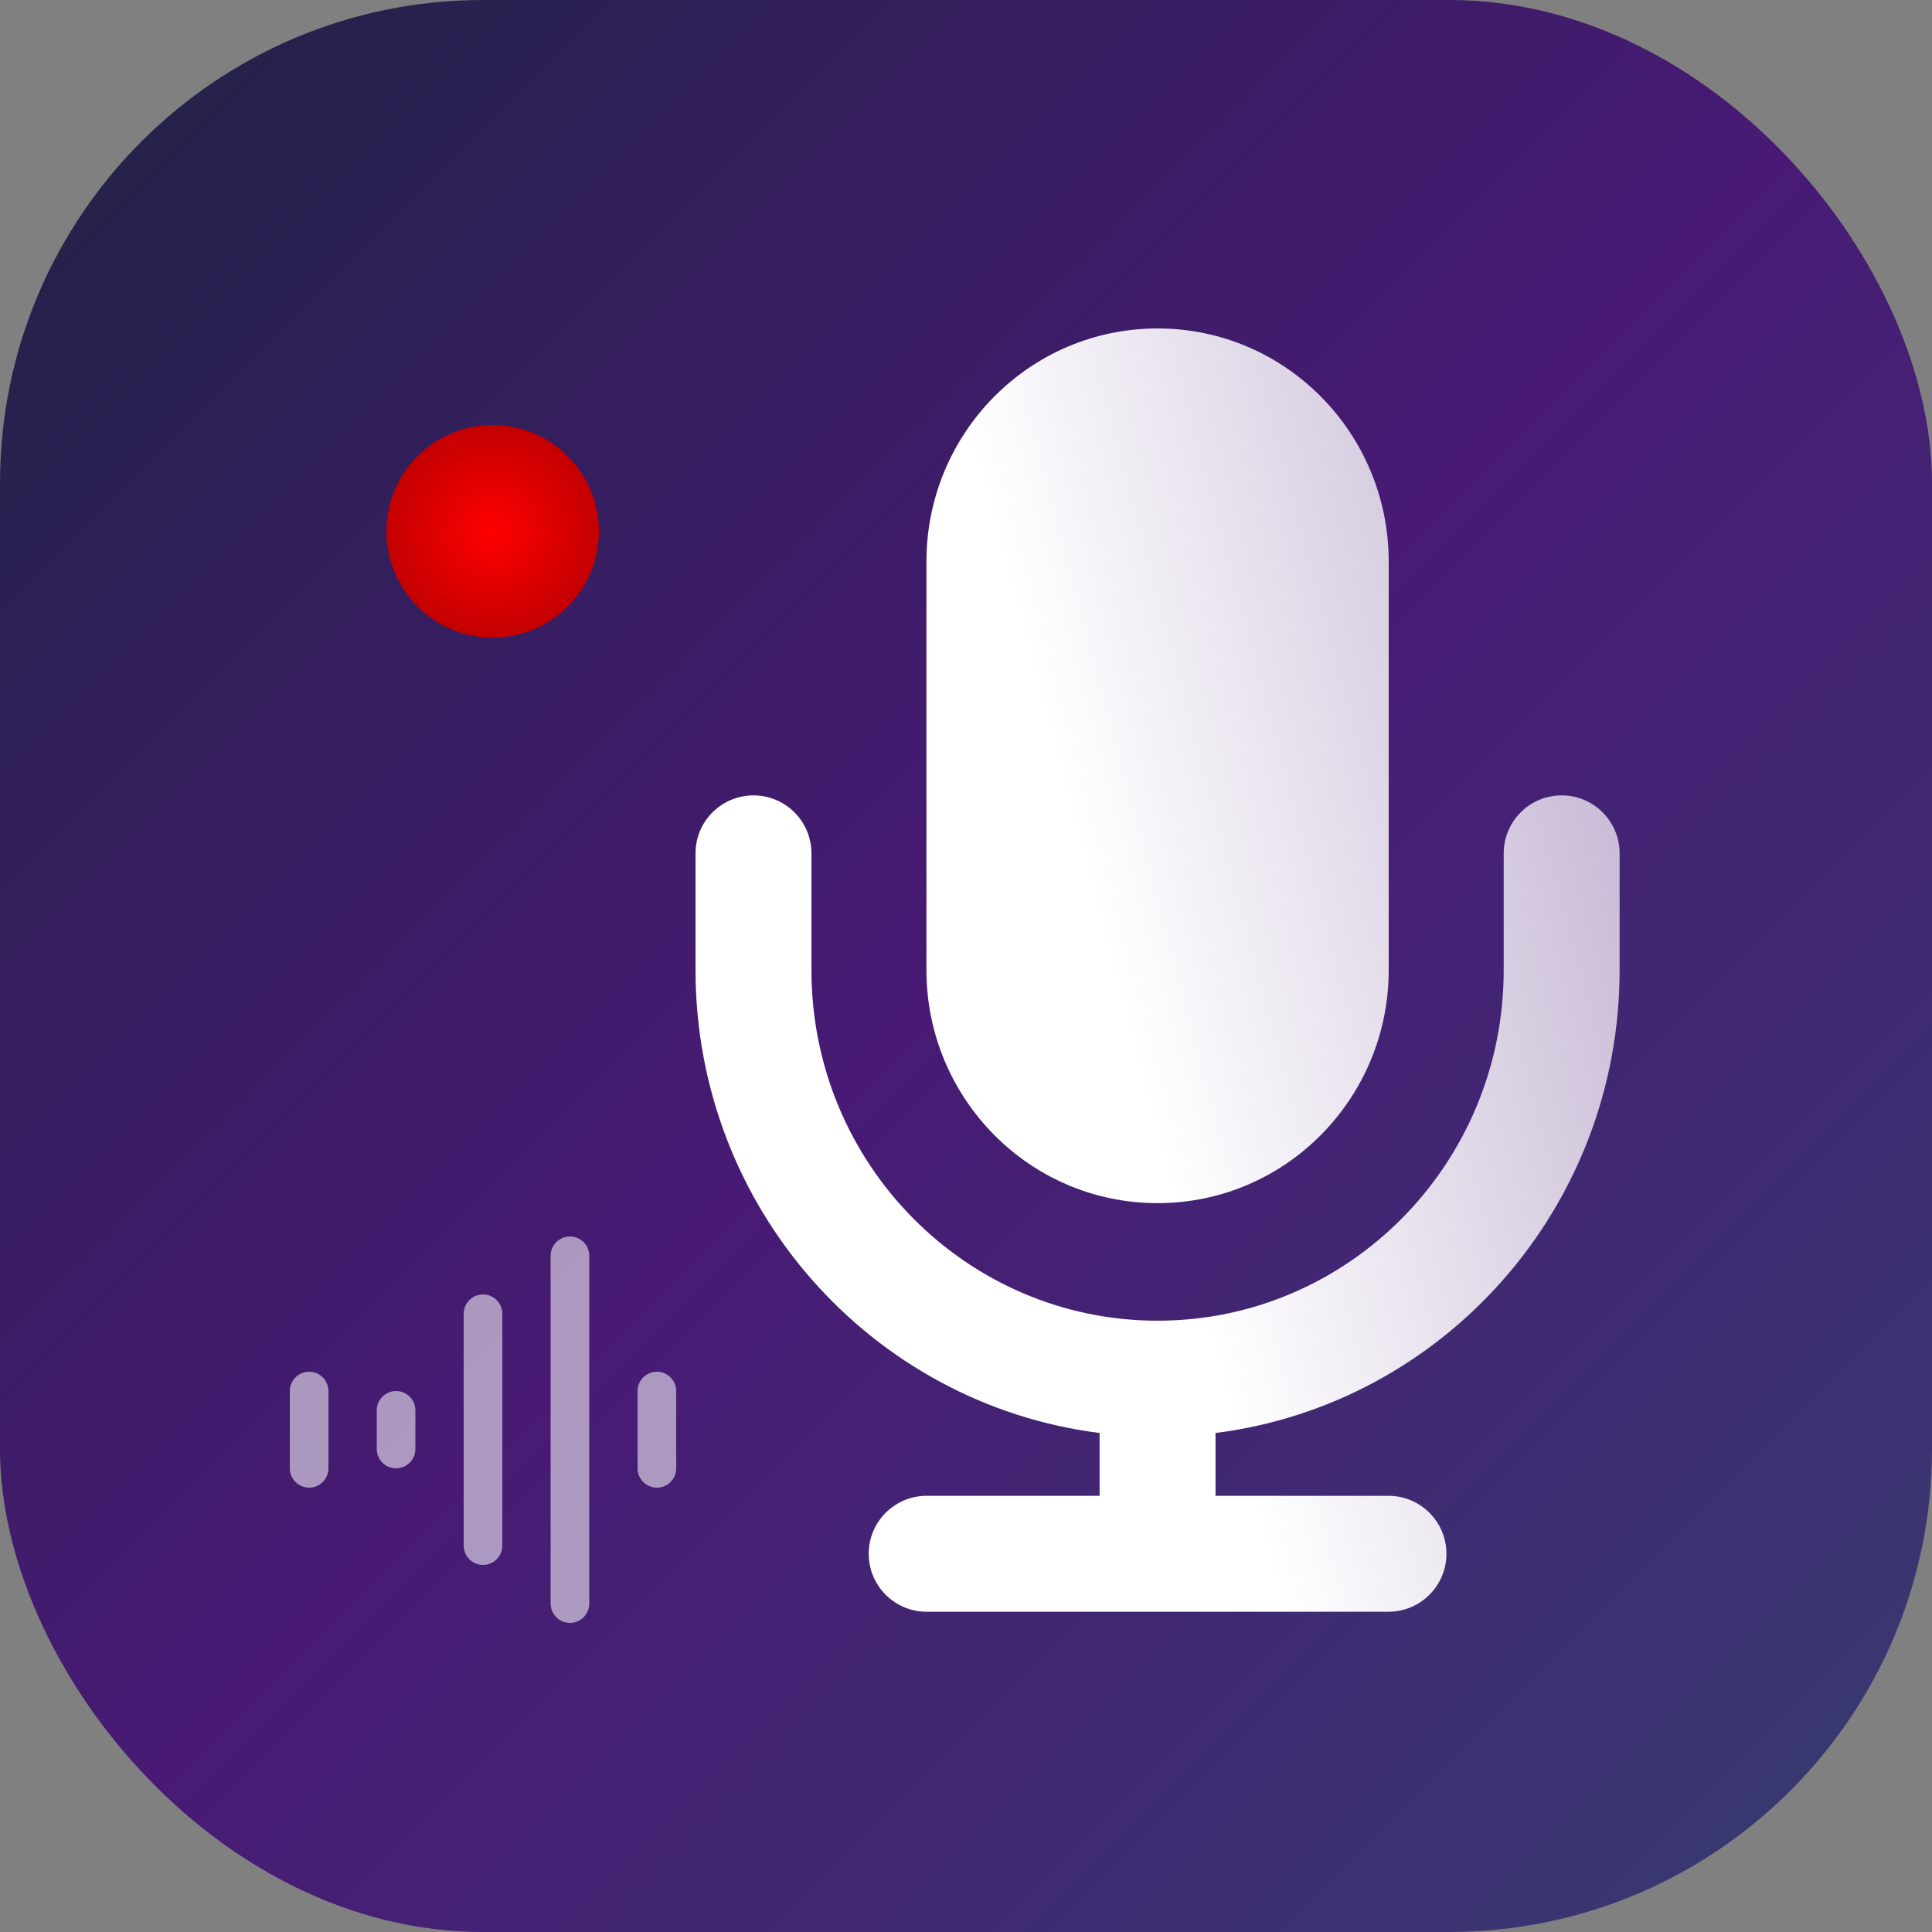 <svg width="100" height="100" viewBox="0 0 100 100" fill="none" xmlns="http://www.w3.org/2000/svg">
<rect x="0" y="0" width="100" height="100" fill="#808080" stroke="none"/>
<g clip-path="url(#clip0_68_822)">
<path d="M75 0H25C11.193 0 0 11.193 0 25V75C0 88.807 11.193 100 25 100H75C88.807 100 100 88.807 100 75V25C100 11.193 88.807 0 75 0Z" fill="url(#paint0_linear_68_822)"/>
<path d="M80.831 41.169C82.488 41.169 83.831 42.512 83.831 44.169V50.211C83.831 62.495 74.731 72.68 62.915 74.171V77.423H71.867C73.524 77.423 74.867 78.766 74.867 80.423C74.867 82.079 73.524 83.423 71.867 83.423H47.964C46.307 83.423 44.964 82.079 44.964 80.423C44.964 78.766 46.307 77.423 47.964 77.423H56.915V74.171C45.1 72.679 36 62.494 36 50.211V44.169C36 42.512 37.343 41.169 39 41.169C40.657 41.169 42 42.512 42 44.169V50.211C42 60.265 50.052 68.359 59.915 68.359C69.778 68.359 77.831 60.265 77.831 50.211V44.169C77.831 42.512 79.174 41.169 80.831 41.169ZM59.915 17C66.553 17 71.879 22.433 71.879 29.064V50.211C71.879 56.842 66.553 62.274 59.915 62.274C53.277 62.274 47.952 56.842 47.952 50.211V29.064C47.952 22.433 53.277 17 59.915 17Z" fill="url(#paint1_linear_68_822)"/>
<path d="M16 72L16 76M20.5 73V75M25 68V80M29.5 65V83M34 72V76" stroke="white" stroke-opacity="0.55" stroke-width="2" stroke-linecap="round" stroke-linejoin="round"/>
<circle cx="25.5" cy="27.5" r="5.5" fill="url(#paint2_radial_68_822)"/>
</g>
<defs>
<linearGradient id="paint0_linear_68_822" x1="0" y1="0" x2="100" y2="100" gradientUnits="userSpaceOnUse">
<stop stop-color="#1F2344"/>
<stop offset="0.5" stop-color="#481A75"/>
<stop offset="1" stop-color="#363C6F"/>
</linearGradient>
<linearGradient id="paint1_linear_68_822" x1="58" y1="51.5" x2="146.959" y2="27.845" gradientUnits="userSpaceOnUse">
<stop stop-color="white"/>
<stop offset="1" stop-color="#481B75"/>
</linearGradient>
<radialGradient id="paint2_radial_68_822" cx="0" cy="0" r="1" gradientUnits="userSpaceOnUse" gradientTransform="translate(25.5 27.5) rotate(90) scale(9.625)">
<stop stop-color="#FF0000"/>
<stop offset="1" stop-color="#970000"/>
</radialGradient>
<clipPath id="clip0_68_822">
<rect width="100" height="100" rx="25" fill="white"/>
</clipPath>
</defs>
</svg>
